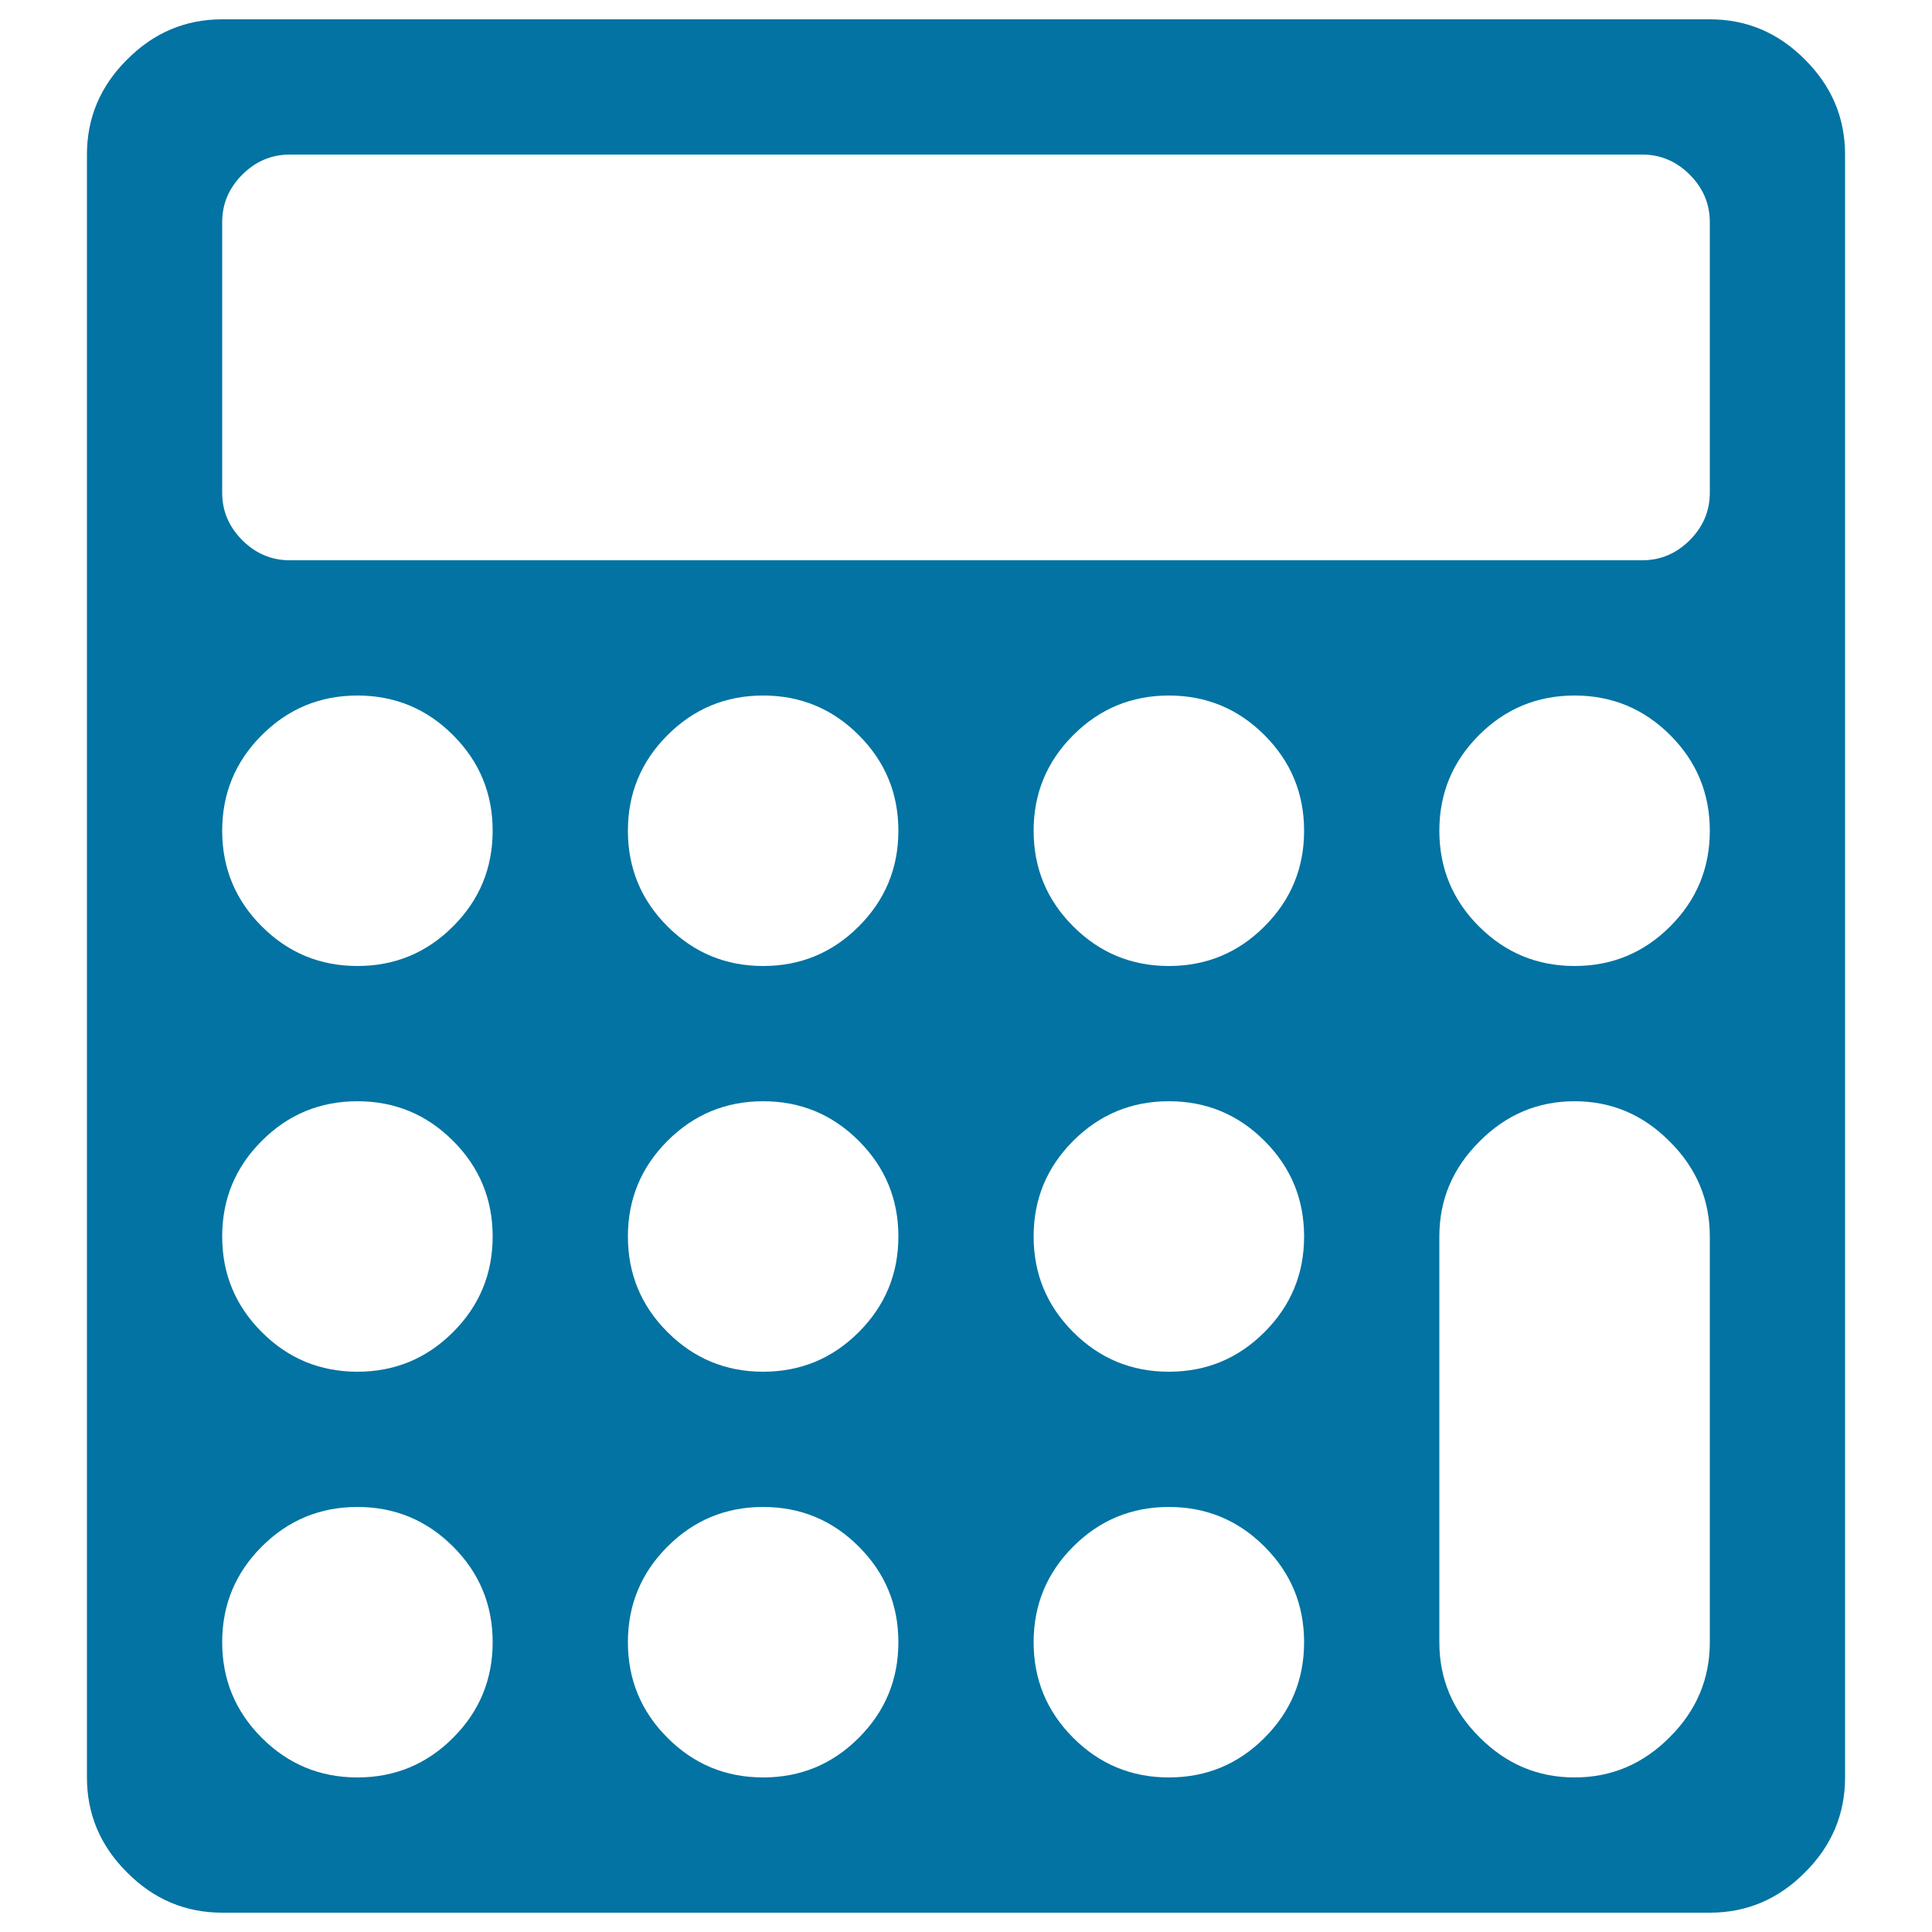 <svg xmlns="http://www.w3.org/2000/svg" viewBox="0 0 1000 1000" style="fill:#0273a2">
<title>Calculator SVG icon</title>
<g><path d="M255,850c0-19.3-6.8-35.8-20.5-49.5C220.8,786.8,204.3,780,185,780s-35.8,6.8-49.5,20.5C121.8,814.2,115,830.7,115,850s6.8,35.8,20.5,49.5c13.7,13.7,30.2,20.5,49.5,20.5s35.8-6.8,49.5-20.5C248.2,885.8,255,869.3,255,850z M465,850c0-19.3-6.8-35.8-20.5-49.5C430.8,786.8,414.3,780,395,780c-19.3,0-35.8,6.8-49.5,20.5S325,830.7,325,850s6.8,35.8,20.5,49.5S375.7,920,395,920c19.3,0,35.8-6.8,49.5-20.5C458.2,885.8,465,869.3,465,850z M255,640c0-19.3-6.8-35.8-20.5-49.5C220.8,576.8,204.3,570,185,570s-35.8,6.8-49.5,20.5C121.8,604.2,115,620.7,115,640s6.8,35.8,20.5,49.5c13.7,13.7,30.2,20.5,49.5,20.5s35.8-6.8,49.5-20.5C248.2,675.8,255,659.3,255,640z M675,850c0-19.3-6.8-35.8-20.5-49.5C640.8,786.8,624.3,780,605,780c-19.3,0-35.8,6.8-49.5,20.5C541.8,814.2,535,830.7,535,850s6.8,35.8,20.5,49.5c13.7,13.7,30.2,20.5,49.5,20.5c19.3,0,35.8-6.8,49.5-20.5C668.2,885.8,675,869.3,675,850z M465,640c0-19.3-6.8-35.8-20.5-49.5C430.8,576.8,414.3,570,395,570c-19.3,0-35.8,6.8-49.5,20.5S325,620.7,325,640s6.8,35.8,20.5,49.5S375.7,710,395,710c19.3,0,35.8-6.8,49.5-20.5C458.2,675.8,465,659.3,465,640z M255,430c0-19.3-6.8-35.8-20.5-49.5C220.8,366.8,204.3,360,185,360c-19.3,0-35.8,6.8-49.5,20.5C121.8,394.2,115,410.7,115,430s6.8,35.8,20.5,49.5c13.7,13.7,30.2,20.5,49.5,20.5s35.8-6.8,49.5-20.5C248.2,465.8,255,449.3,255,430z M675,640c0-19.3-6.8-35.8-20.5-49.5C640.8,576.8,624.3,570,605,570c-19.3,0-35.8,6.8-49.5,20.5C541.8,604.2,535,620.7,535,640s6.8,35.8,20.5,49.5c13.7,13.7,30.2,20.5,49.5,20.5c19.3,0,35.8-6.8,49.5-20.5C668.2,675.8,675,659.3,675,640z M465,430c0-19.3-6.8-35.8-20.5-49.5C430.8,366.8,414.3,360,395,360c-19.3,0-35.8,6.8-49.5,20.5C331.8,394.2,325,410.7,325,430s6.8,35.8,20.5,49.5c13.7,13.7,30.2,20.5,49.5,20.5c19.3,0,35.8-6.8,49.5-20.5C458.2,465.8,465,449.3,465,430z M885,850V640c0-19-6.9-35.4-20.8-49.2C850.4,576.9,834,570,815,570c-19,0-35.4,6.9-49.2,20.8C751.9,604.6,745,621,745,640v210c0,19,6.9,35.4,20.8,49.2C779.6,913.1,796,920,815,920c19,0,35.4-6.9,49.2-20.8C878.1,885.4,885,869,885,850z M675,430c0-19.3-6.8-35.8-20.5-49.5C640.8,366.8,624.3,360,605,360c-19.3,0-35.8,6.8-49.5,20.5C541.8,394.2,535,410.7,535,430s6.8,35.8,20.5,49.5c13.7,13.7,30.2,20.5,49.5,20.5c19.3,0,35.8-6.8,49.5-20.5C668.2,465.8,675,449.3,675,430z M885,255V115c0-9.5-3.5-17.7-10.4-24.6C867.7,83.5,859.5,80,850,80H150c-9.5,0-17.7,3.5-24.6,10.4S115,105.5,115,115v140c0,9.5,3.5,17.7,10.4,24.6c6.9,6.9,15.1,10.4,24.6,10.4h700c9.5,0,17.7-3.5,24.6-10.4C881.5,272.7,885,264.5,885,255z M885,430c0-19.3-6.8-35.8-20.5-49.5C850.8,366.8,834.3,360,815,360c-19.3,0-35.8,6.8-49.5,20.5C751.8,394.2,745,410.7,745,430s6.8,35.8,20.5,49.5c13.7,13.7,30.2,20.5,49.5,20.5s35.8-6.8,49.5-20.5C878.2,465.8,885,449.3,885,430z M955,80v840c0,19-6.9,35.4-20.8,49.2C920.4,983.1,904,990,885,990H115c-19,0-35.4-6.9-49.2-20.8C51.9,955.4,45,939,45,920V80c0-19,6.9-35.4,20.8-49.2C79.6,16.9,96,10,115,10h770c19,0,35.4,6.9,49.2,20.8C948.1,44.6,955,61,955,80z"/></g>
</svg>